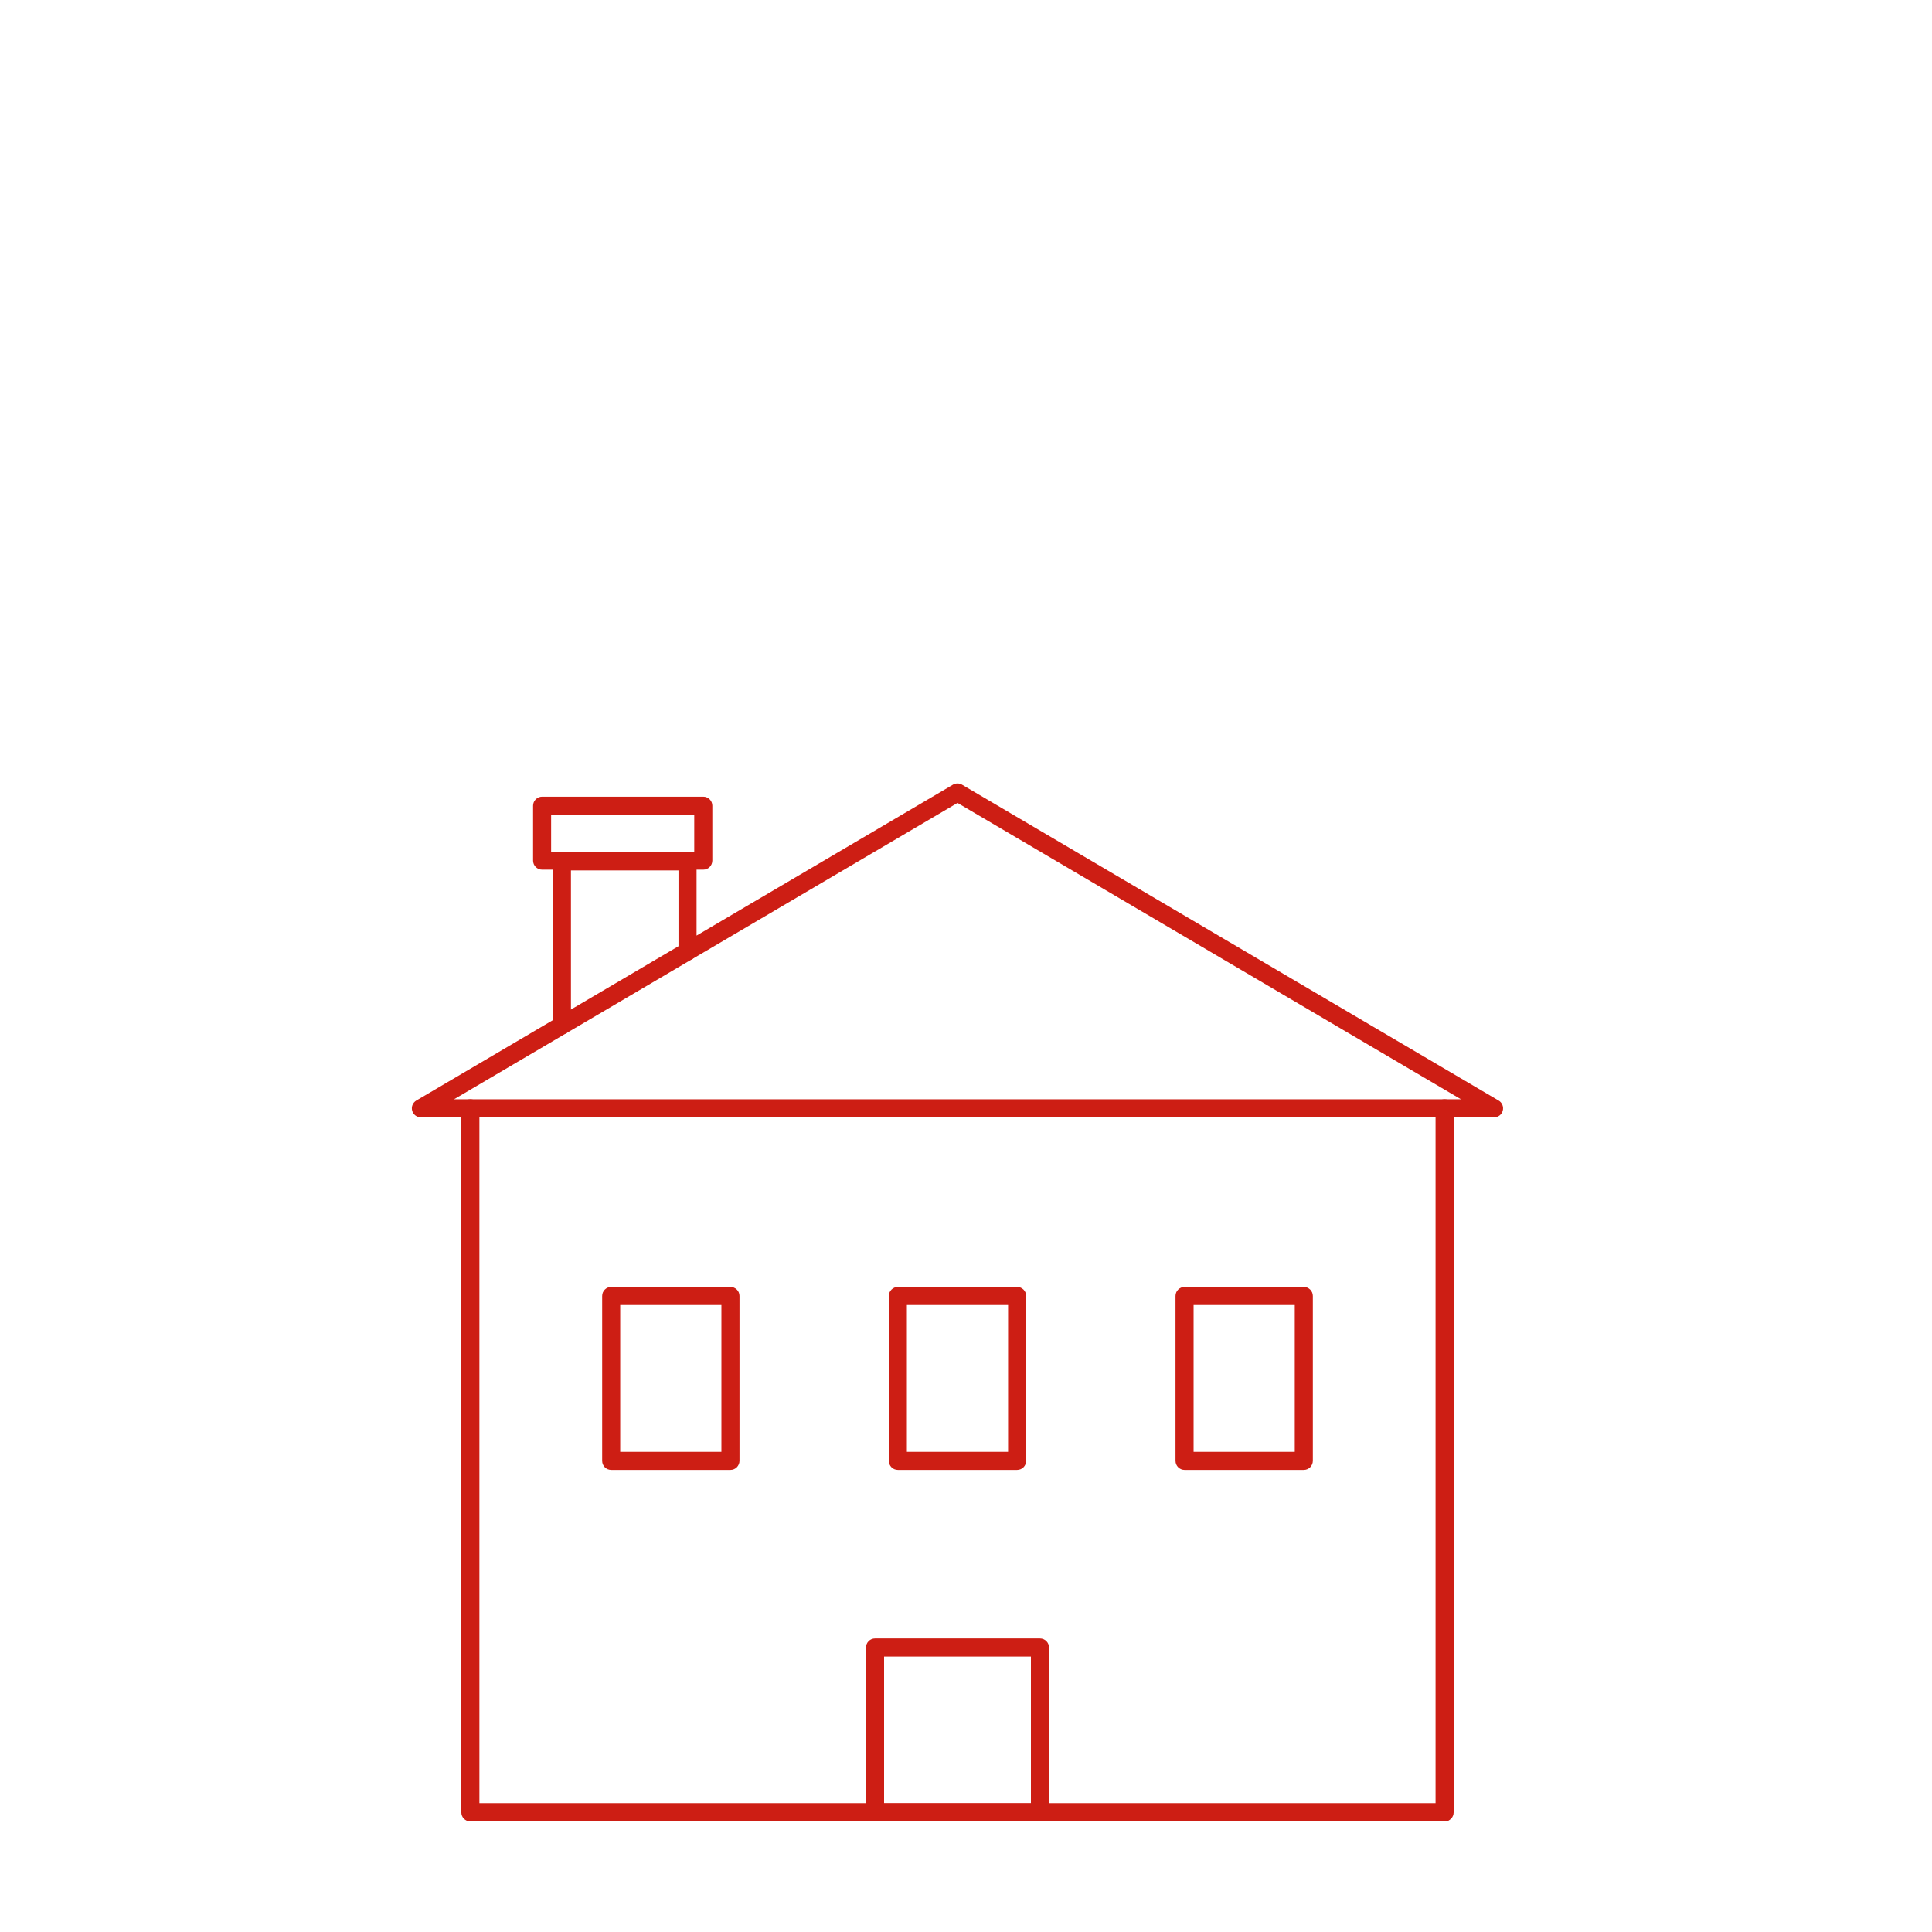 <?xml version="1.0" encoding="utf-8"?>
<!-- Generator: Adobe Illustrator 24.0.3, SVG Export Plug-In . SVG Version: 6.00 Build 0)  -->
<svg version="1.1" id="Ebene_1" xmlns="http://www.w3.org/2000/svg" xmlns:xlink="http://www.w3.org/1999/xlink" x="0px" y="0px"
	 viewBox="0 0 500 500" style="enable-background:new 0 0 500 500;" xml:space="preserve">
<style type="text/css">
	.st0{fill:#CD1E14;}
	.st1{fill:#999999;}
	.st2{display:none;fill:#CD1E14;}
</style>
<g>
	<g>
		<g>
			<g>
				<g>
					<g>
						<g>
							<g>
								<path class="st0" d="M373.86,471.39H121.73c-1.29,0-2.34-1.05-2.34-2.34V286.83c0-1.29,1.05-2.34,2.34-2.34
									c1.29,0,2.34,1.05,2.34,2.34v179.88h247.45V286.83c0-1.29,1.05-2.34,2.34-2.34c1.29,0,2.34,1.05,2.34,2.34v182.22
									C376.2,470.35,375.15,471.39,373.86,471.39z"/>
							</g>
							<g>
								<path class="st0" d="M269.14,471.39h-42.68c-1.29,0-2.34-1.05-2.34-2.34v-42.68c0-1.29,1.05-2.34,2.34-2.34h42.68
									c1.29,0,2.34,1.05,2.34,2.34v42.68C271.47,470.35,270.43,471.39,269.14,471.39z M228.8,466.72h38v-38h-38V466.72z"/>
							</g>
							<g>
								<g>
									<path class="st0" d="M189.04,380.42h-30.86c-1.29,0-2.34-1.05-2.34-2.34v-42.68c0-1.29,1.05-2.34,2.34-2.34h30.86
										c1.29,0,2.34,1.05,2.34,2.34v42.68C191.37,379.37,190.33,380.42,189.04,380.42z M160.51,375.75h26.19v-38h-26.19V375.75z"
										/>
								</g>
								<g>
									<path class="st0" d="M263.23,380.42h-30.86c-1.29,0-2.34-1.05-2.34-2.34v-42.68c0-1.29,1.05-2.34,2.34-2.34h30.86
										c1.29,0,2.34,1.05,2.34,2.34v42.68C265.56,379.37,264.52,380.42,263.23,380.42z M234.7,375.75h26.19v-38H234.7V375.75z"/>
								</g>
								<g>
									<path class="st0" d="M337.42,380.42h-30.86c-1.29,0-2.34-1.05-2.34-2.34v-42.68c0-1.29,1.05-2.34,2.34-2.34h30.86
										c1.29,0,2.34,1.05,2.34,2.34v42.68C339.75,379.37,338.71,380.42,337.42,380.42z M308.9,375.75h26.18v-38H308.9V375.75z"/>
								</g>
							</g>
						</g>
					</g>
					<g>
						<path class="st0" d="M386.66,289.17H108.93c-1.05,0-1.98-0.71-2.26-1.72c-0.28-1.02,0.16-2.09,1.07-2.63l35.35-20.81v-41.08
							c0-1.29,1.05-2.34,2.34-2.34h32.5c1.29,0,2.34,1.05,2.34,2.34v19.2l66.34-39.05c0.73-0.43,1.64-0.43,2.37,0l138.86,81.74
							c0.91,0.53,1.35,1.61,1.07,2.63C388.64,288.46,387.72,289.17,386.66,289.17z M117.51,284.49h260.58L247.8,207.8l-68.68,40.43
							c-0.73,0.43-1.62,0.43-2.35,0.02c-0.73-0.42-1.18-1.19-1.18-2.03v-20.95h-27.83v40.08c0,0.83-0.44,1.59-1.15,2.01
							L117.51,284.49z"/>
					</g>
				</g>
				<g>
					<path class="st0" d="M373.66,471.39H121.93c-1.29,0-2.34-1.05-2.34-2.34c0-1.29,1.05-2.34,2.34-2.34h251.73
						c1.29,0,2.34,1.05,2.34,2.34C376,470.35,374.95,471.39,373.66,471.39z"/>
				</g>
			</g>
		</g>
		<g>
			<path class="st0" d="M182.01,225.07h-41.71c-1.29,0-2.34-1.05-2.34-2.34v-14.21c0-1.29,1.05-2.34,2.34-2.34h41.71
				c1.29,0,2.34,1.05,2.34,2.34v14.21C184.34,224.03,183.3,225.07,182.01,225.07z M142.63,220.4h37.04v-9.53h-37.04V220.4z"/>
		</g>
	</g>
	<g>
		<path class="st0" d="M145.43,267.68c-0.8,0-1.58-0.41-2.01-1.15c-0.66-1.11-0.28-2.54,0.83-3.2l32.5-19.13
			c1.1-0.65,2.55-0.29,3.2,0.83c0.66,1.11,0.28,2.54-0.83,3.2l-32.5,19.13C146.25,267.58,145.84,267.68,145.43,267.68z"/>
	</g>
</g>
</svg>
